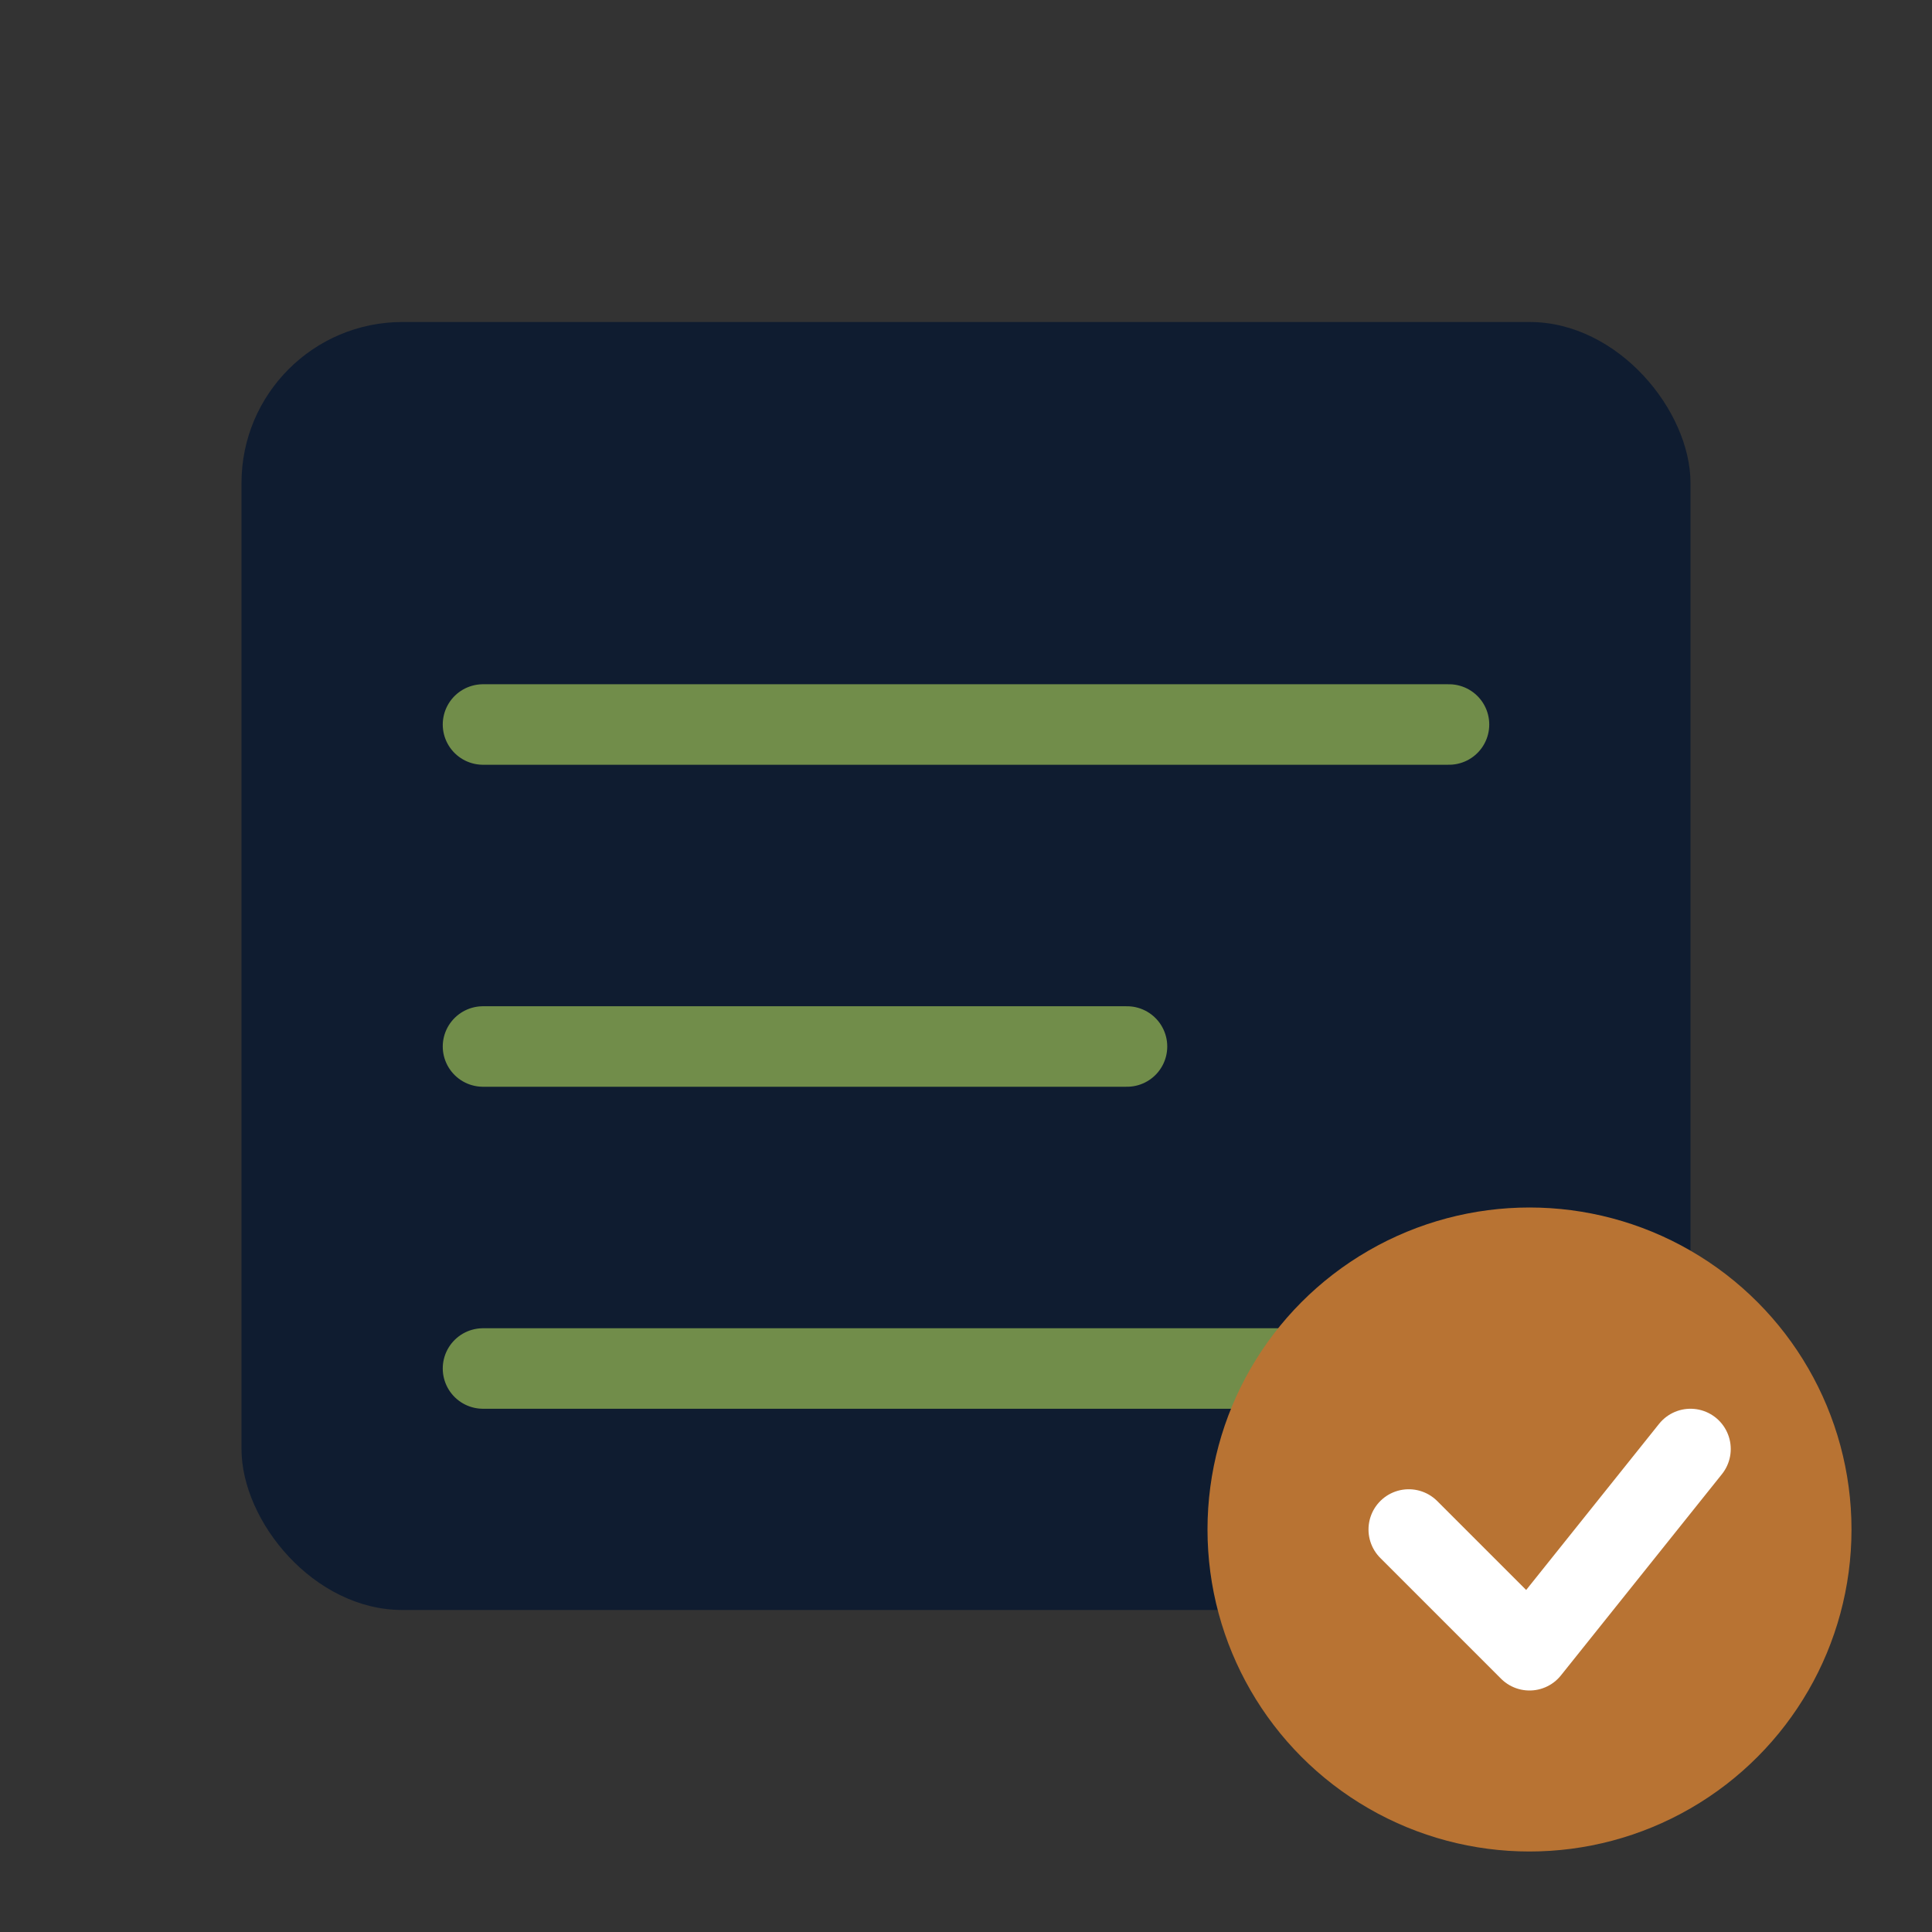 <svg xmlns="http://www.w3.org/2000/svg" width="48" height="48" viewBox="0 0 48 48" fill="none">
  <rect x="0" y="0" width="48" height="48" fill="#333333" stroke="none"/>
  <rect x="6" y="8" width="36" height="32" rx="4" fill="#0F1C30"/>
  <path d="M12 18H36M12 26H28M12 34H32" stroke="#718D4A" stroke-width="2" stroke-linecap="round"/>
  <circle cx="38" cy="38" r="8" fill="#B87333"/>
  <path d="M35 38L38 41L42 36" stroke="white" stroke-width="2" stroke-linecap="round" stroke-linejoin="round"/>
</svg>
